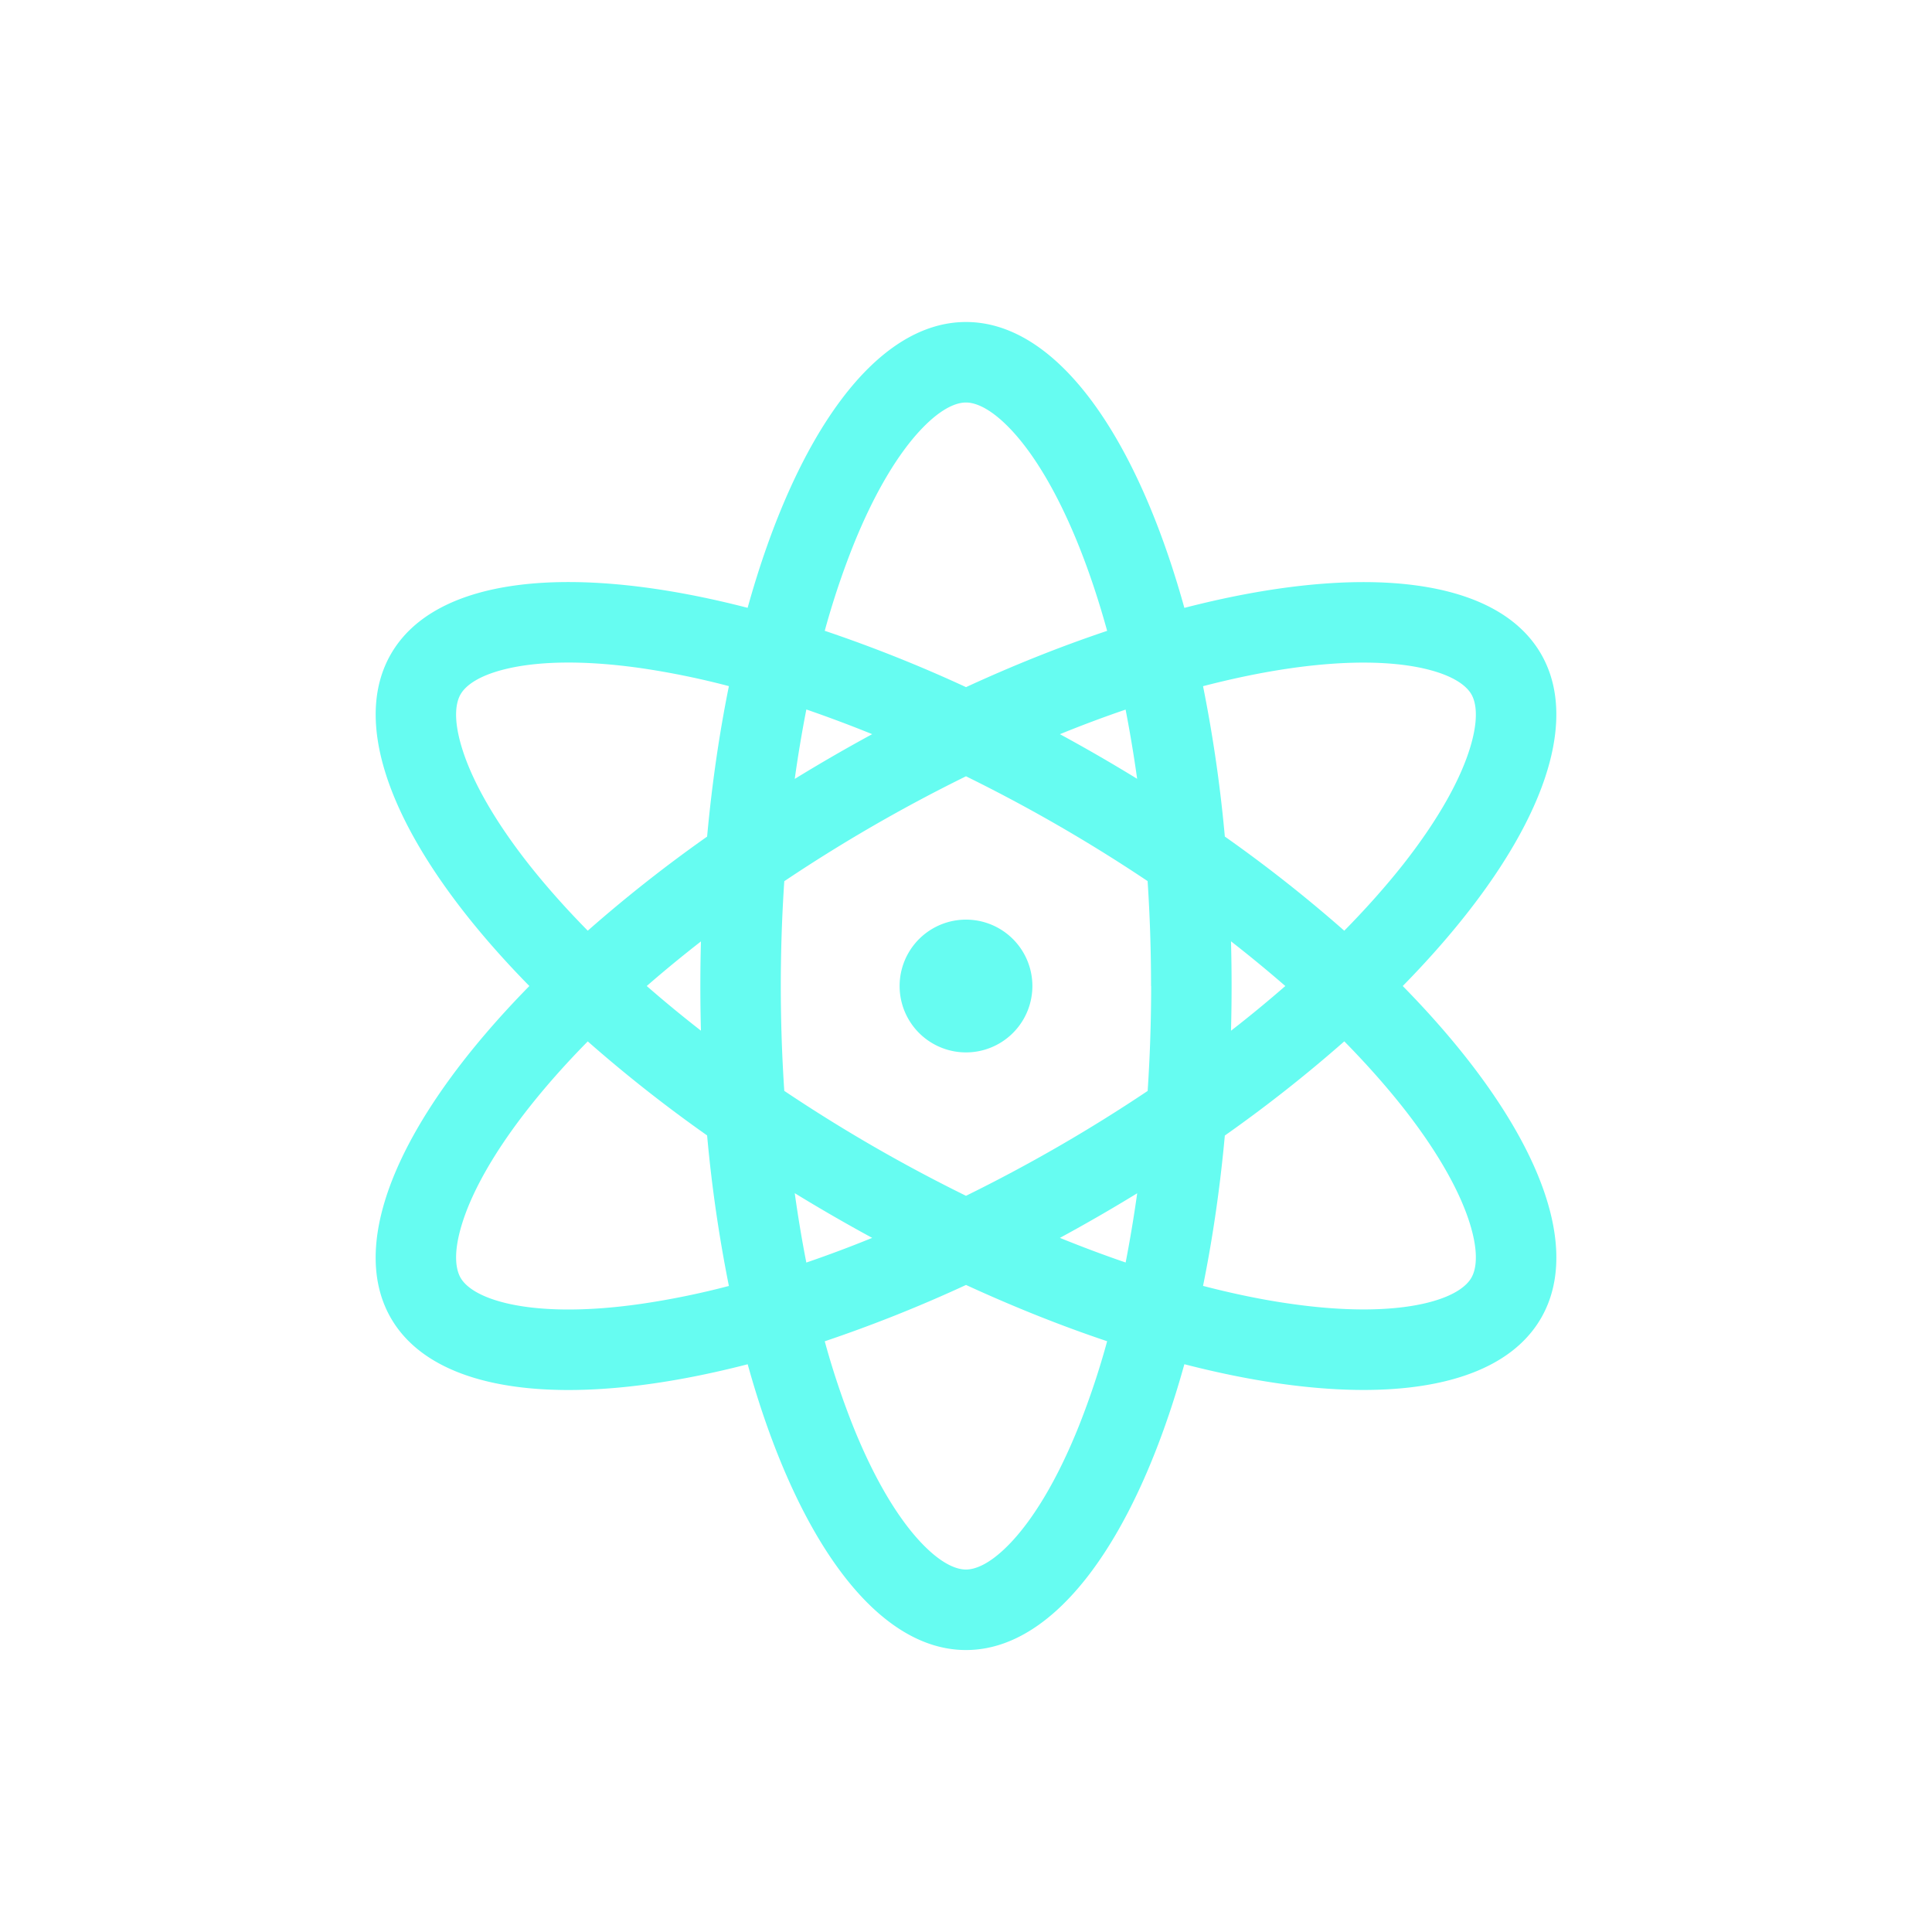 <svg xmlns="http://www.w3.org/2000/svg" width="36" height="36" fill="none"><path fill="#66FCF1" fill-rule="evenodd" d="M21.45 18.373c0 .67-.023 1.322-.065 1.955A29.41 29.41 0 0 1 18 22.282a29.31 29.31 0 0 1-3.386-1.955 29.37 29.37 0 0 1 0-3.907A29.339 29.339 0 0 1 18 14.465a29.38 29.38 0 0 1 3.384 1.953c.042.633.064 1.286.064 1.955Zm1.488-.833a31.445 31.445 0 0 1 0 1.666 22.73 22.73 0 0 0 1.012-.833c-.32-.278-.657-.556-1.012-.833Zm2.11-.198a26.242 26.242 0 0 0-2.225-1.754 26.248 26.248 0 0 0-.406-2.802c.571-.148 1.115-.26 1.624-.333 1.082-.156 1.93-.13 2.522.011.588.14.785.354.854.473.069.12.155.397-.018.976-.174.584-.575 1.33-1.25 2.19-.319.404-.687.819-1.1 1.239Zm0 2.063a26.221 26.221 0 0 1-2.225 1.754c-.09.984-.228 1.923-.406 2.802.571.148 1.115.26 1.624.332 1.082.156 1.93.13 2.522-.01.588-.14.785-.354.854-.474.069-.12.155-.396-.018-.976-.174-.583-.575-1.33-1.25-2.189-.319-.404-.687-.82-1.1-1.24Zm-2.98 6.015c3.235.835 5.805.6 6.648-.86s-.238-3.804-2.578-6.187c2.34-2.383 3.42-4.726 2.578-6.186-.843-1.46-3.413-1.696-6.647-.86C21.175 8.107 19.686 6 18 6s-3.175 2.107-4.069 5.326c-3.234-.836-5.803-.6-6.646.86s.237 3.804 2.579 6.187c-2.342 2.384-3.422 4.727-2.58 6.188.844 1.46 3.413 1.695 6.648.86.893 3.218 2.382 5.325 4.068 5.325 1.686 0 3.175-2.107 4.069-5.326Zm-1.093-1.895c.08-.415.153-.846.215-1.29a31.508 31.508 0 0 1-1.44.831c.416.169.825.322 1.225.459ZM18 23.943c.898.413 1.78.764 2.63 1.049a14.989 14.989 0 0 1-.524 1.573c-.406 1.015-.852 1.736-1.27 2.178-.416.44-.699.503-.837.503s-.421-.063-.837-.503c-.418-.442-.864-1.163-1.27-2.178a14.973 14.973 0 0 1-.524-1.572 26.251 26.251 0 0 0 2.633-1.05Zm-1.748-.877a31.717 31.717 0 0 1-1.443-.833c.062.446.134.877.216 1.293.4-.137.81-.29 1.227-.46Zm-3.191-3.861a31.328 31.328 0 0 1 0-1.663c-.354.276-.691.553-1.01.831.319.278.655.556 1.01.832Zm-2.109-1.863a26.247 26.247 0 0 1 2.224-1.753c.09-.985.228-1.925.406-2.804a14.97 14.97 0 0 0-1.624-.333c-1.082-.156-1.929-.13-2.521.011-.588.14-.785.354-.854.473-.07.12-.156.397.017.976.174.584.575 1.33 1.251 2.19.319.404.687.82 1.101 1.24Zm4.073-4.121a23.58 23.58 0 0 0-.216 1.293 30.991 30.991 0 0 1 1.443-.834 24.82 24.82 0 0 0-1.227-.46Zm4.724.46c.416-.17.825-.322 1.225-.459.08.415.153.845.215 1.29a31.145 31.145 0 0 0-1.44-.832Zm-1.748-.877a26.237 26.237 0 0 0-2.633-1.05 15.01 15.01 0 0 1 .524-1.573c.406-1.015.852-1.736 1.27-2.178.416-.44.699-.503.837-.503s.421.064.837.503c.418.442.864 1.163 1.27 2.178.191.478.367 1.005.524 1.574-.85.285-1.732.635-2.63 1.049Zm-4.825 8.353a26.263 26.263 0 0 1-2.224-1.752c-.414.42-.782.836-1.1 1.24-.677.86-1.078 1.606-1.252 2.19-.173.579-.086.856-.017.976.069.119.266.332.854.473.592.14 1.44.167 2.521.01a14.97 14.97 0 0 0 1.624-.332 26.22 26.22 0 0 1-.406-2.805ZM18 19.61a1.237 1.237 0 1 0 0-2.474 1.237 1.237 0 0 0 0 2.474Z" clip-rule="evenodd"/></svg>